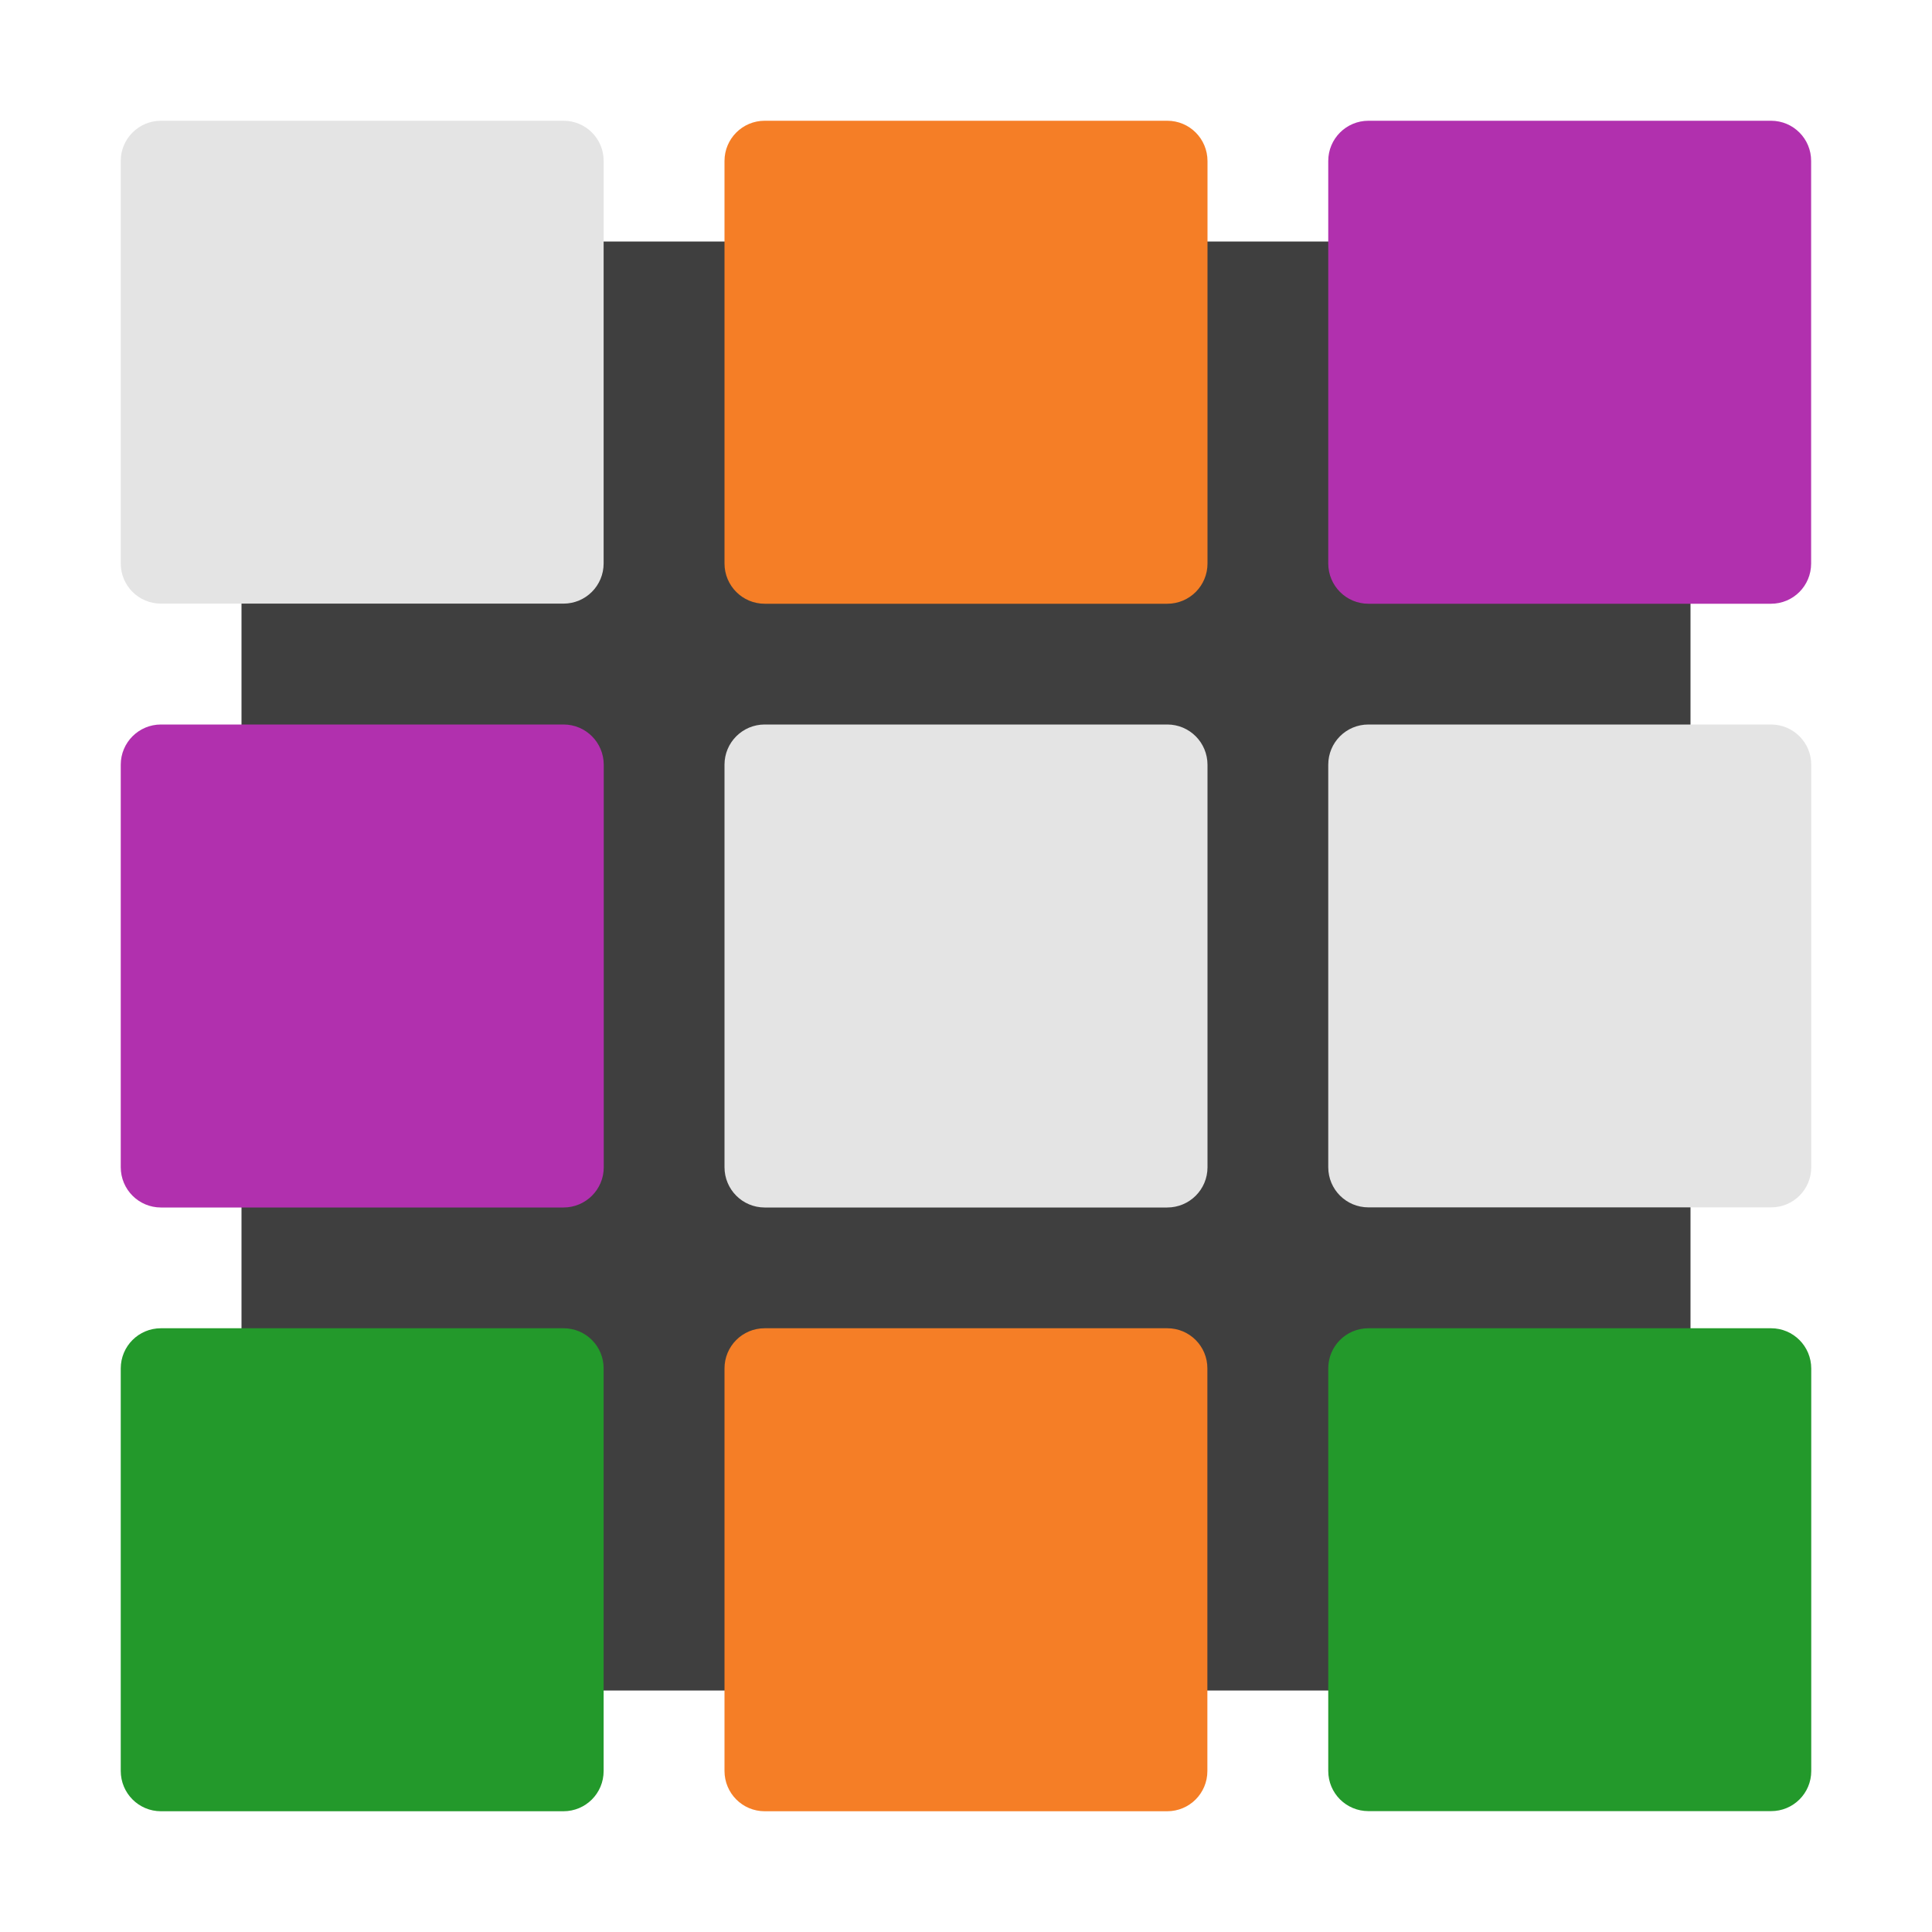 <svg xmlns="http://www.w3.org/2000/svg" width="16" height="16" version="1.1">
 <rect style="fill:#3f3f3f" width="12" height="12" x="2" y="2" rx=".387" ry=".364"/>
 <path style="fill:#e4e4e4;stroke:#808080;stroke-width:0;stroke-linecap:round;stroke-linejoin:round" d="M 1.333,1 C 1.149,1 1,1.149 1,1.333 l 0,3.333 c 0,0.185 0.149,0.333 0.333,0.333 l 3.333,0 c 0.185,0 0.333,-0.149 0.333,-0.333 l 0,-3.333 C 5,1.149 4.851,1 4.667,1 Z"/>
 <path style="fill:#f57e26;stroke:#808080;stroke-width:0;stroke-linecap:round;stroke-linejoin:round" d="M 6.333,1 C 6.149,1 6,1.149 6,1.333 l 0,3.333 C 6,4.851 6.149,5 6.333,5 L 9.667,5 C 9.851,5 10,4.851 10,4.667 l 0,-3.333 C 10,1.149 9.851,1 9.667,1 Z"/>
 <path style="fill:#b130ae;stroke:#808080;stroke-width:0;stroke-linecap:round;stroke-linejoin:round" d="M 11.333,1 C 11.149,1 11,1.149 11,1.333 l 0,3.333 C 11,4.851 11.149,5 11.333,5 l 3.333,0 c 0.185,0 0.333,-0.149 0.333,-0.333 l 0,-3.333 C 15,1.149 14.851,1 14.667,1 Z"/>
 <path style="fill:#b130ae;stroke:#808080;stroke-width:0;stroke-linecap:round;stroke-linejoin:round" d="M 1.333,6 C 1.149,6 1,6.149 1,6.333 l 0,3.333 C 1,9.851 1.149,10 1.333,10 l 3.333,0 C 4.851,10 5,9.851 5,9.667 l 0,-3.333 C 5,6.149 4.851,6 4.667,6 Z"/>
 <path style="fill:#e4e4e4;stroke:#808080;stroke-width:0;stroke-linecap:round;stroke-linejoin:round" d="M 6.333,6 C 6.149,6 6,6.149 6,6.333 l 0,3.333 C 6,9.851 6.149,10 6.333,10 l 3.333,0 C 9.851,10 10,9.851 10,9.667 l 0,-3.333 C 10,6.149 9.851,6 9.667,6 Z"/>
 <path style="fill:#e4e4e4;stroke:#808080;stroke-width:0;stroke-linecap:round;stroke-linejoin:round" d="m 11.333,6 c -0.185,0 -0.333,0.149 -0.333,0.333 l 0,3.333 c 0,0.185 0.149,0.333 0.333,0.333 l 3.333,0 C 14.851,10 15,9.851 15,9.667 L 15,6.333 C 15,6.149 14.851,6 14.667,6 Z"/>
 <path style="fill:#23992b;stroke:#808080;stroke-width:0;stroke-linecap:round;stroke-linejoin:round" d="m 1.333,11 c -0.185,0 -0.333,0.149 -0.333,0.333 l 0,3.333 C 1,14.851 1.149,15 1.333,15 l 3.333,0 c 0.185,0 0.333,-0.149 0.333,-0.333 l 0,-3.333 C 5,11.149 4.851,11 4.667,11 Z"/>
 <path style="fill:#f57e26;stroke:#808080;stroke-width:0;stroke-linecap:round;stroke-linejoin:round" d="m 6.333,11 c -0.185,0 -0.333,0.149 -0.333,0.333 l 0,3.333 C 6,14.851 6.149,15 6.333,15 l 3.333,0 c 0.185,0 0.333,-0.149 0.333,-0.333 l 0,-3.333 C 10,11.149 9.851,11 9.667,11 Z"/>
 <path style="fill:#23992b;stroke:#808080;stroke-width:0;stroke-linecap:round;stroke-linejoin:round" d="m 11.333,11 c -0.185,0 -0.333,0.149 -0.333,0.333 l 0,3.333 c 0,0.185 0.149,0.333 0.333,0.333 l 3.333,0 C 14.851,15 15,14.851 15,14.667 l 0,-3.333 C 15,11.149 14.851,11 14.667,11 Z"/>
</svg>
